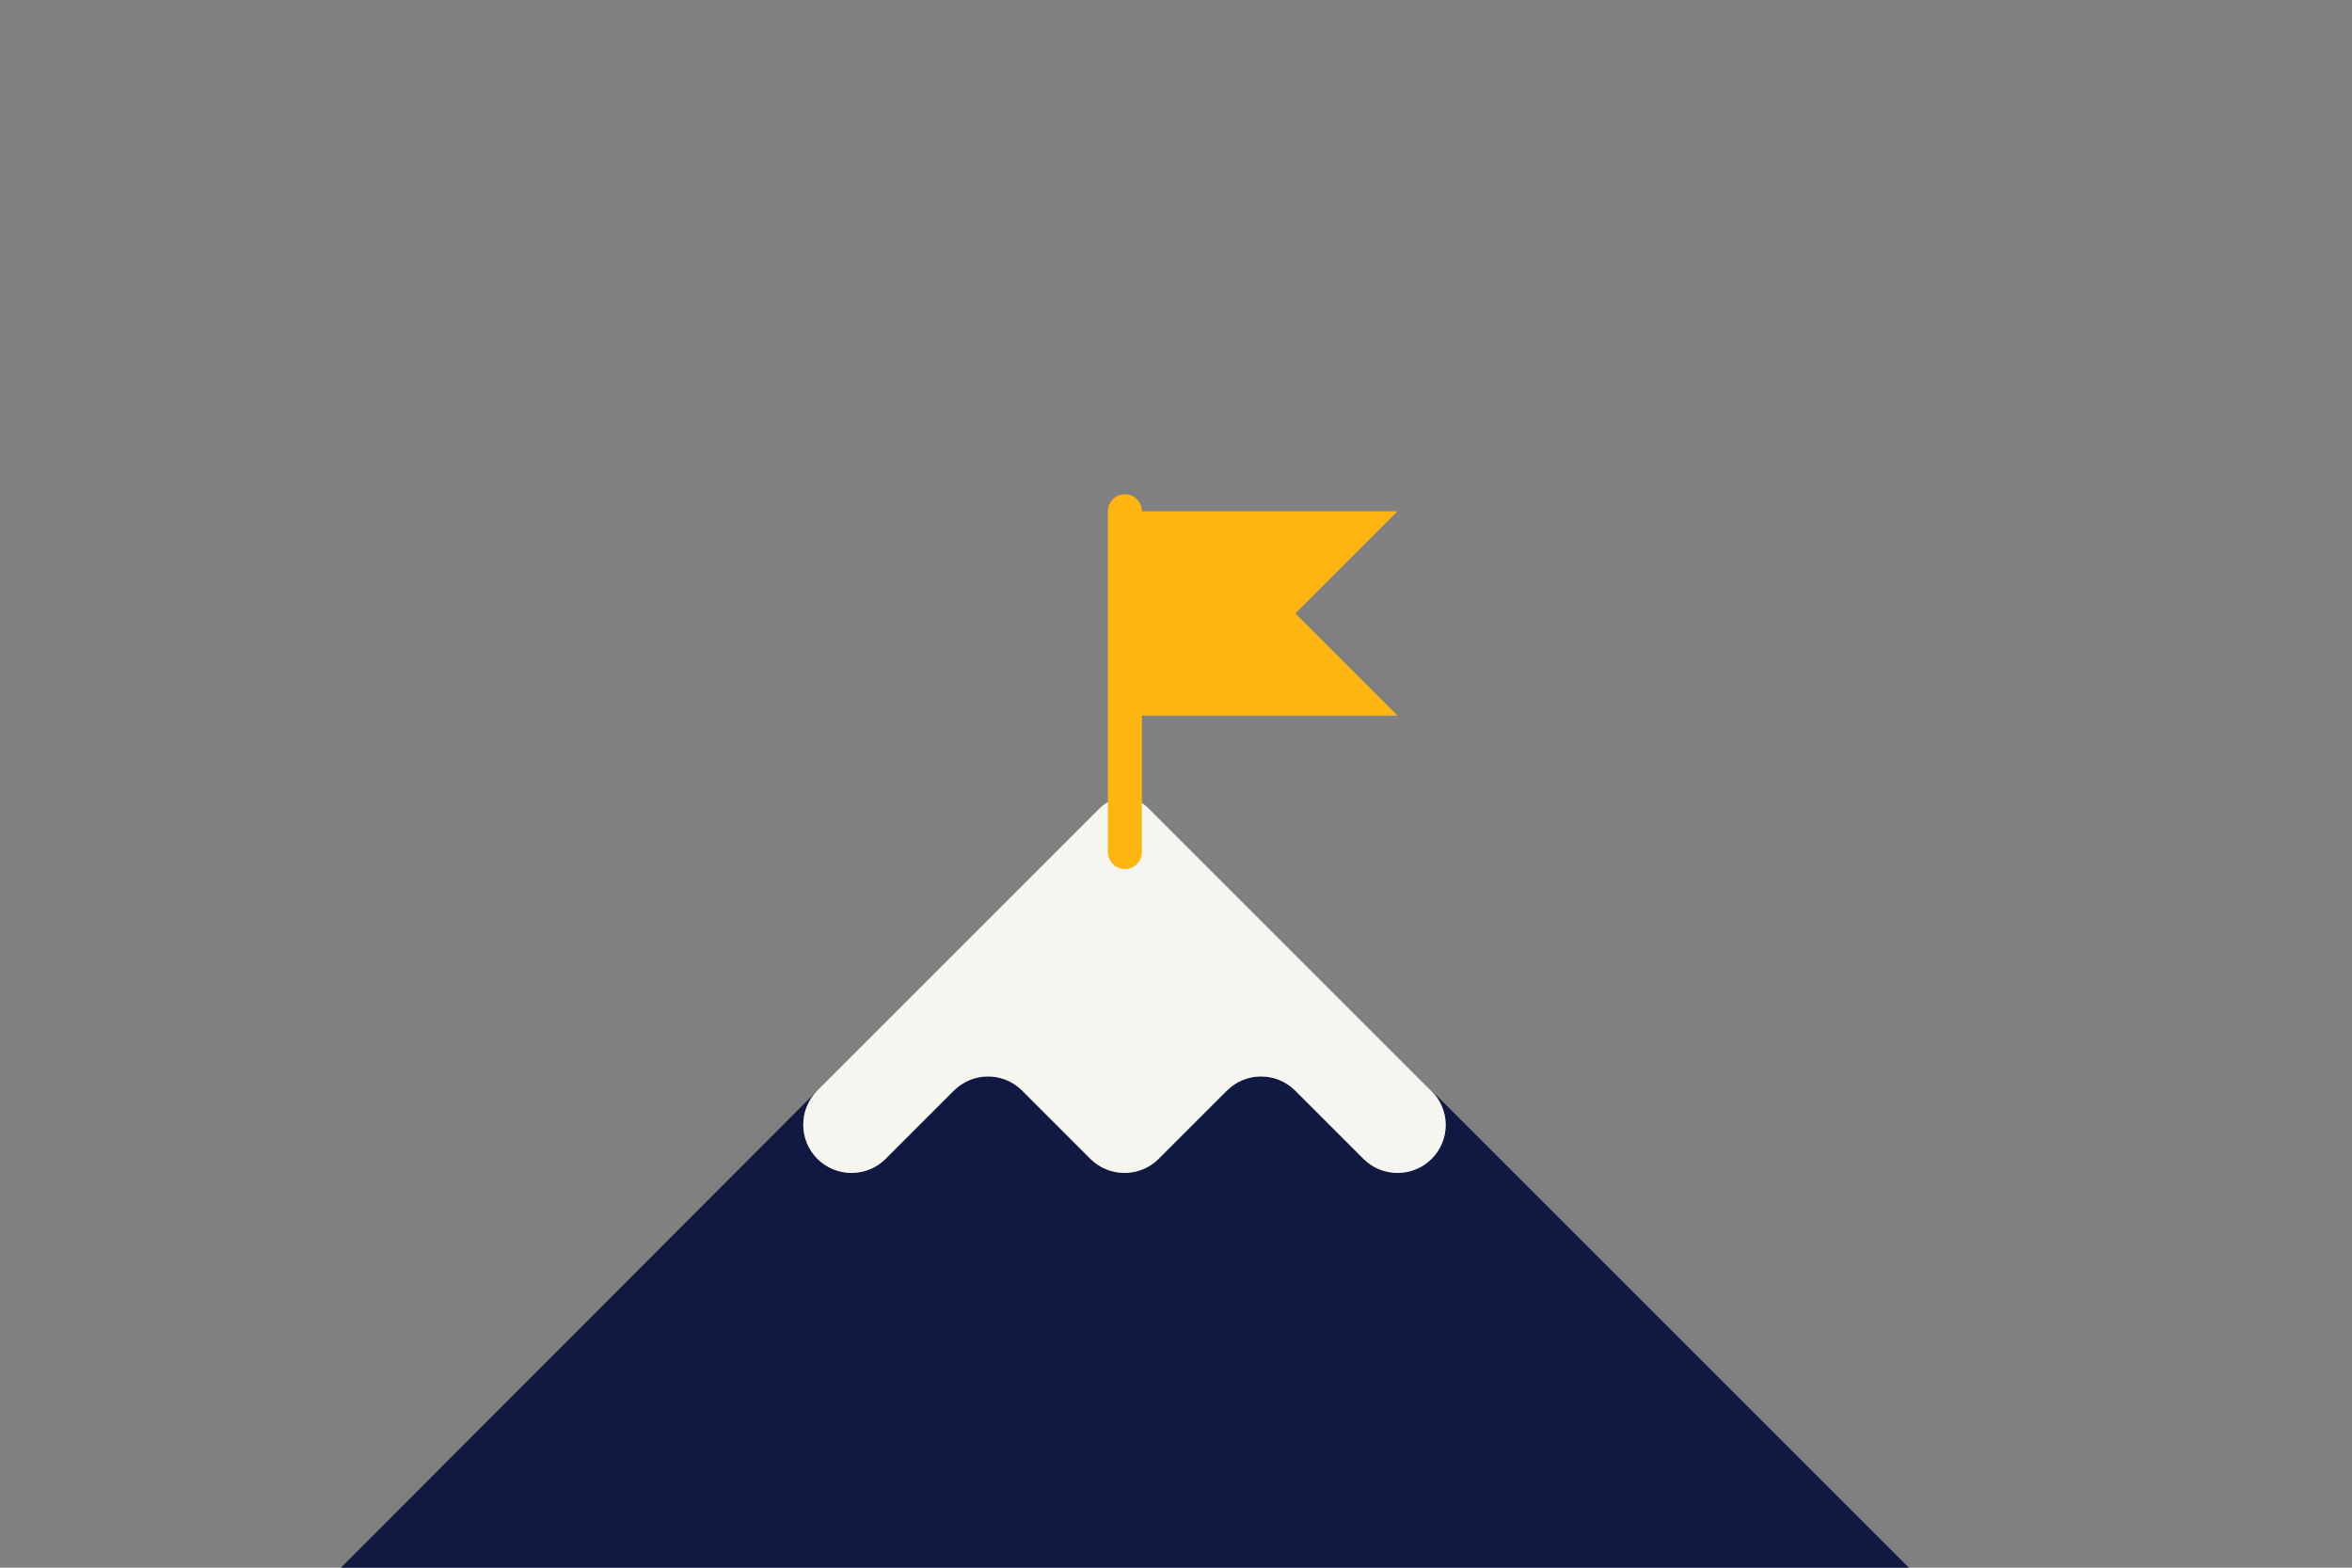 <?xml version="1.0" encoding="utf-8"?>
<!-- Generator: Adobe Illustrator 21.0.0, SVG Export Plug-In . SVG Version: 6.00 Build 0)  -->
<!DOCTYPE svg PUBLIC "-//W3C//DTD SVG 1.1//EN" "http://www.w3.org/Graphics/SVG/1.1/DTD/svg11.dtd">
<svg version="1.1" id="Laag_1" xmlns="http://www.w3.org/2000/svg" xmlns:xlink="http://www.w3.org/1999/xlink" x="0px" y="0px"
	 width="1275px" height="850px" viewBox="0 0 1275 850" style="enable-background:new 0 0 1275 850;" xml:space="preserve">
<rect x="0" y="0" width="1275" height="850" fill="#808080" stroke="none"/>
<style type="text/css">
	.st0{fill:none;}
	.st1{fill:#0F1941;}
	.st2{fill:#F7F5F0;}
	.st3{fill:#FFB511;}
</style>
<rect class="st0" width="1275" height="850"/>
<path class="st1" d="M776.1,591.3c10.2,10.2,10.2,26.8,0,37l0,0c-10.2,10.2-26.8,10.2-37,0l-37-37c-10.2-10.2-26.8-10.2-37,0l-37,37
	c-10.2,10.2-26.8,10.2-37,0l-37-37c-10.2-10.2-26.8-10.2-37,0l-37,37c-10.2,10.2-26.8,10.2-37,0l0,0c-10.2-10.2-10.2-26.8,0-37
	L184.8,850h850L776.1,591.3z"/>
<path class="st2" d="M776.1,628.3L776.1,628.3c-10.2,10.2-26.8,10.2-37,0l-37-37c-10.2-10.2-26.8-10.2-37,0l-37,37
	c-10.2,10.2-26.8,10.2-37,0l-37-37c-10.2-10.2-26.8-10.2-37,0l-37,37c-10.2,10.2-26.8,10.2-37,0l0,0c-10.2-10.2-10.2-26.8,0-37
	l153.2-153.2c7.2-7.2,18.9-7.2,26.1,0l153.2,153.2C786.3,601.5,786.3,618.1,776.1,628.3z"/>
<path class="st3" d="M702.2,332.6l55.4-55.4H619c0-5.1-4.1-9.2-9.2-9.2s-9.2,4.1-9.2,9.2V462c0,5.1,4.1,9.2,9.2,9.2s9.2-4.1,9.2-9.2
	V388h138.6L702.2,332.6z"/>
<g>
</g>
<g>
</g>
<g>
</g>
<g>
</g>
<g>
</g>
<g>
</g>
<g>
</g>
<g>
</g>
<g>
</g>
<g>
</g>
<g>
</g>
<g>
</g>
<g>
</g>
<g>
</g>
<g>
</g>
</svg>
